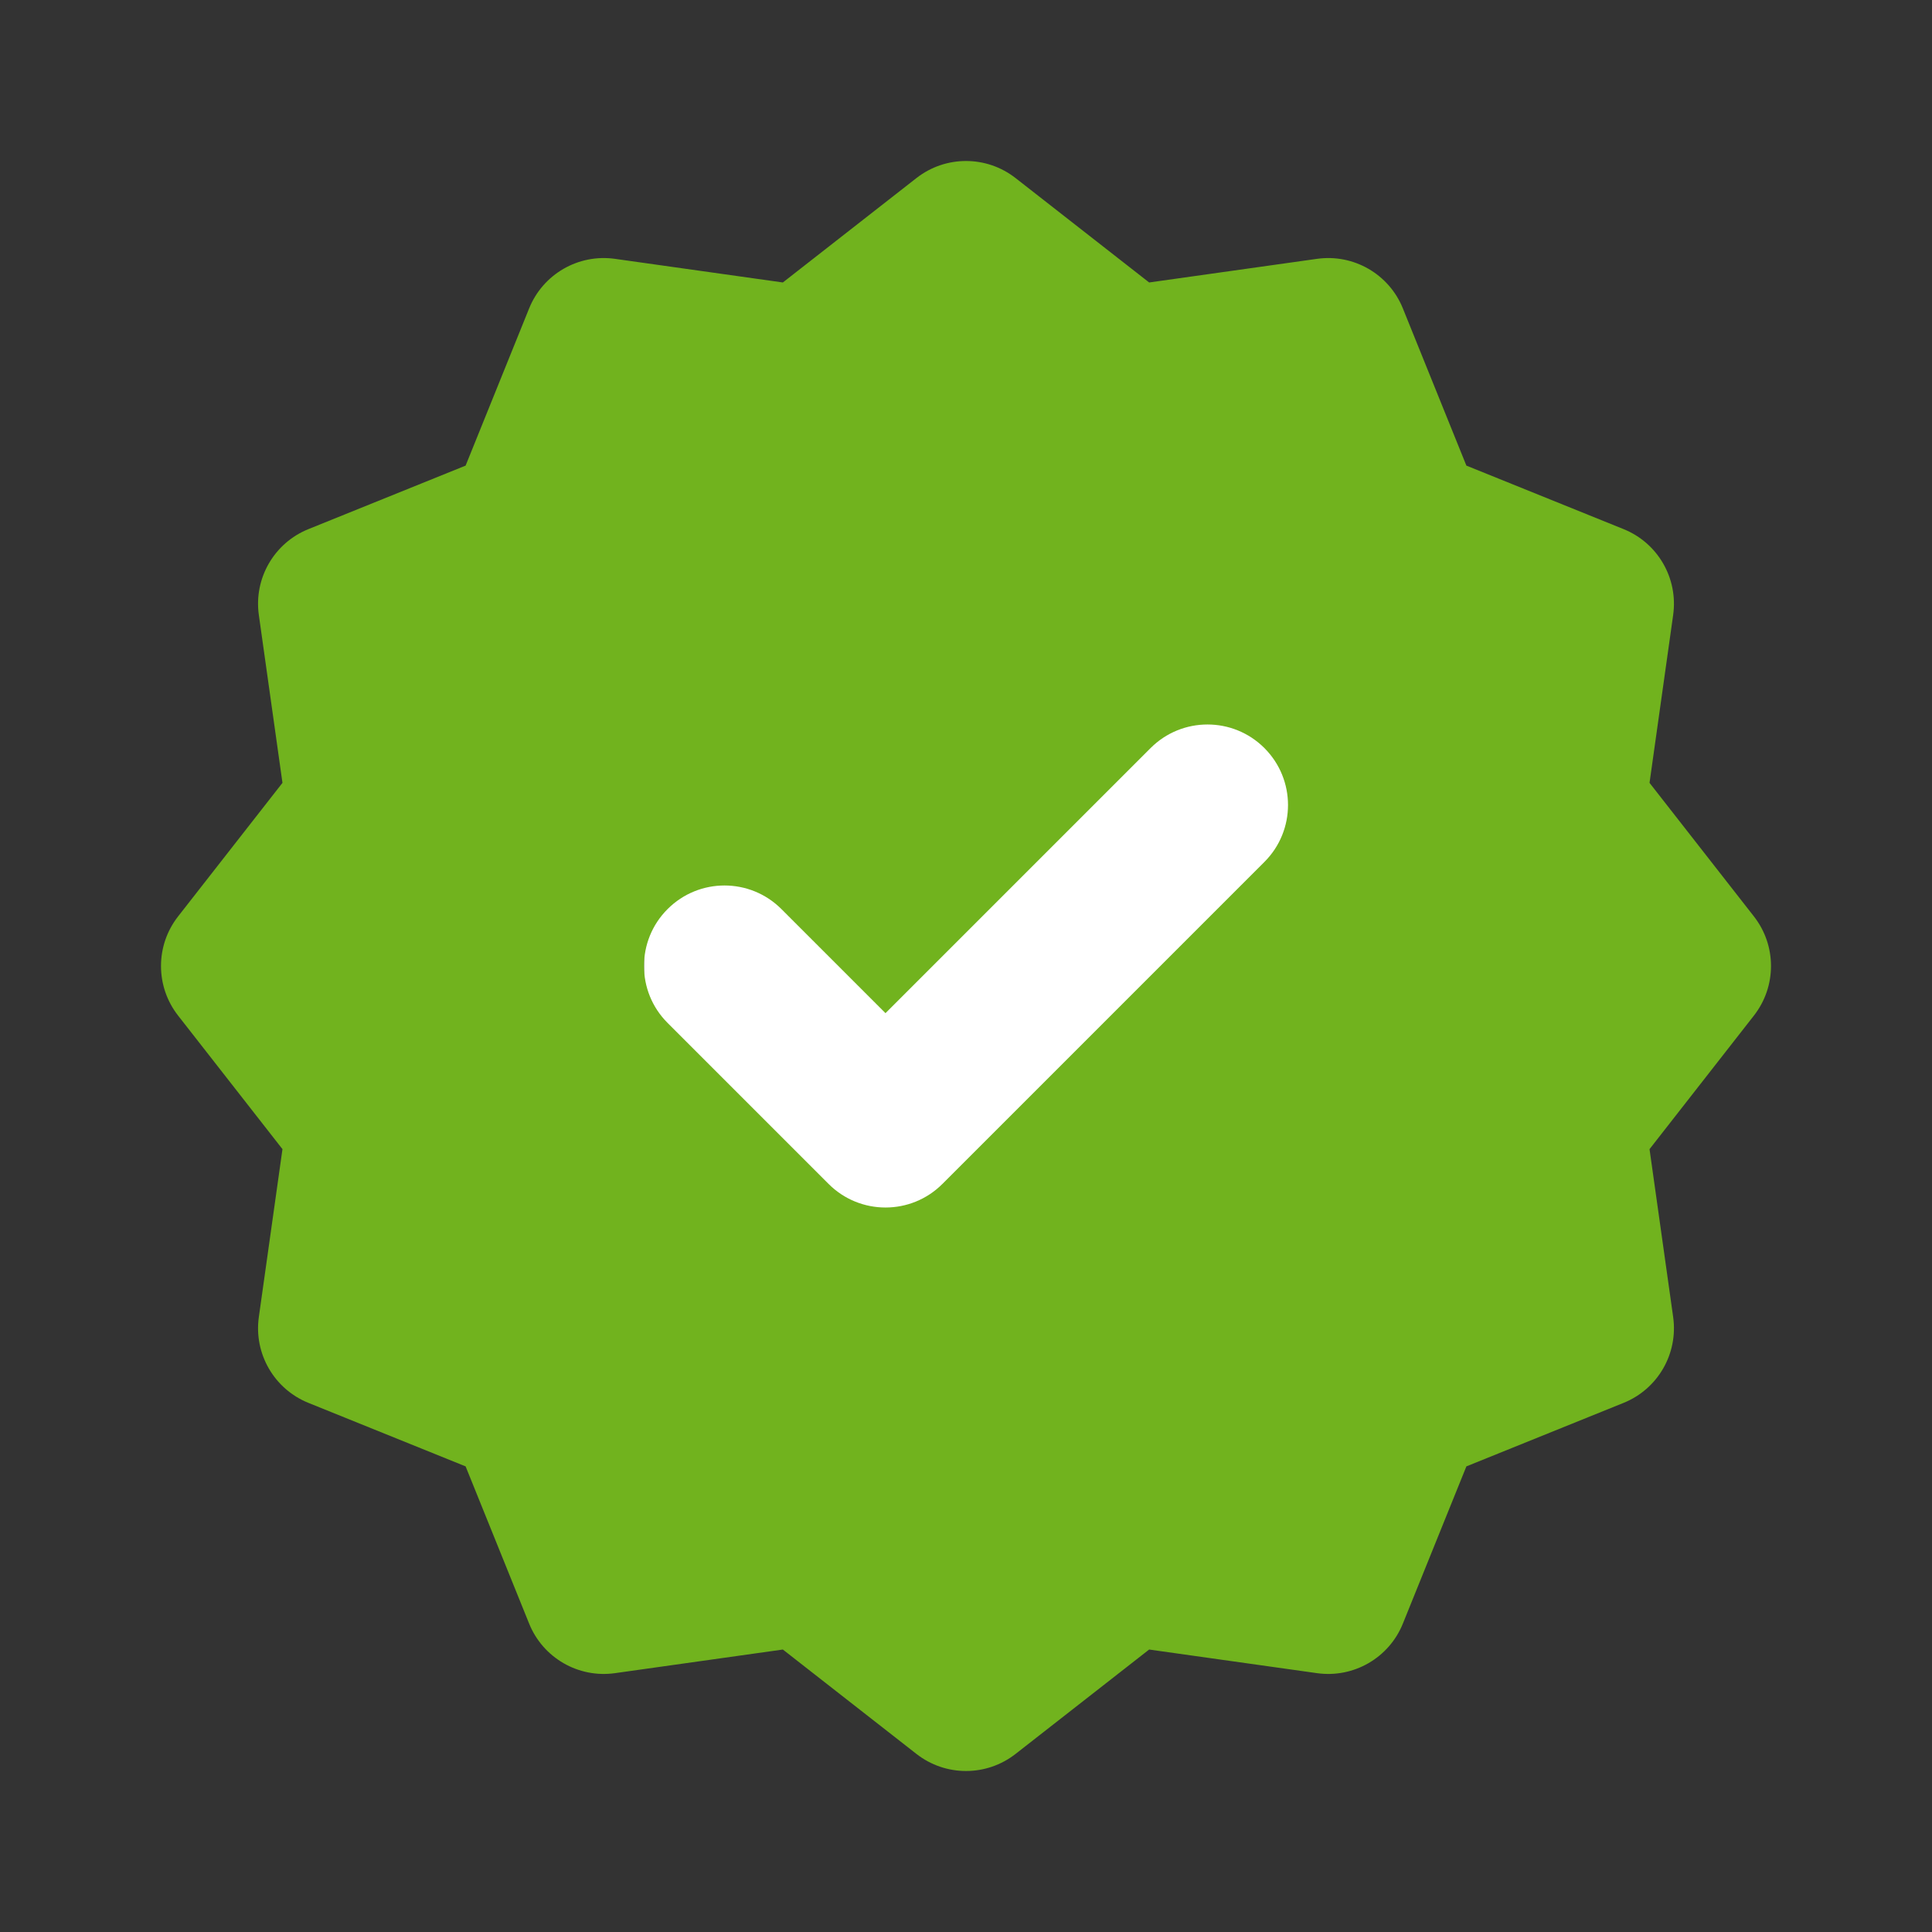 <svg width="39" height="39" viewBox="0 0 39 39" fill="none" xmlns="http://www.w3.org/2000/svg">
<rect x="0" y="0" width="39" height="39" fill="#333333" stroke="none"/>
<rect x="13" y="13" width="15.6" height="13" fill="white"/>
<path fill-rule="evenodd" clip-rule="evenodd" d="M18.499 3.595C19.087 3.135 19.913 3.135 20.501 3.595L23.197 5.702L26.586 5.225C27.325 5.121 28.04 5.534 28.319 6.226L29.601 9.399L32.774 10.681C33.466 10.96 33.879 11.675 33.775 12.414L33.298 15.803L35.405 18.499C35.865 19.087 35.865 19.913 35.405 20.501L33.298 23.197L33.775 26.586C33.879 27.325 33.466 28.04 32.774 28.319L29.601 29.601L28.319 32.774C28.04 33.466 27.325 33.879 26.586 33.775L23.197 33.298L20.501 35.405C19.913 35.865 19.087 35.865 18.499 35.405L15.803 33.298L12.414 33.775C11.675 33.879 10.96 33.466 10.681 32.774L9.399 29.601L6.226 28.319C5.534 28.04 5.121 27.325 5.225 26.586L5.702 23.197L3.595 20.501C3.135 19.913 3.135 19.087 3.595 18.499L5.702 15.803L5.225 12.414C5.121 11.675 5.534 10.96 6.226 10.681L9.399 9.399L10.681 6.226C10.96 5.534 11.675 5.121 12.414 5.225L15.803 5.702L18.499 3.595ZM25.524 17.399C26.159 16.765 26.159 15.736 25.524 15.101C24.89 14.466 23.86 14.466 23.226 15.101L17.875 20.452L15.774 18.351C15.139 17.716 14.111 17.716 13.476 18.351C12.841 18.985 12.841 20.015 13.476 20.649L16.726 23.899C17.36 24.534 18.39 24.534 19.024 23.899L25.524 17.399Z" fill="#71B31E"/>
</svg>
